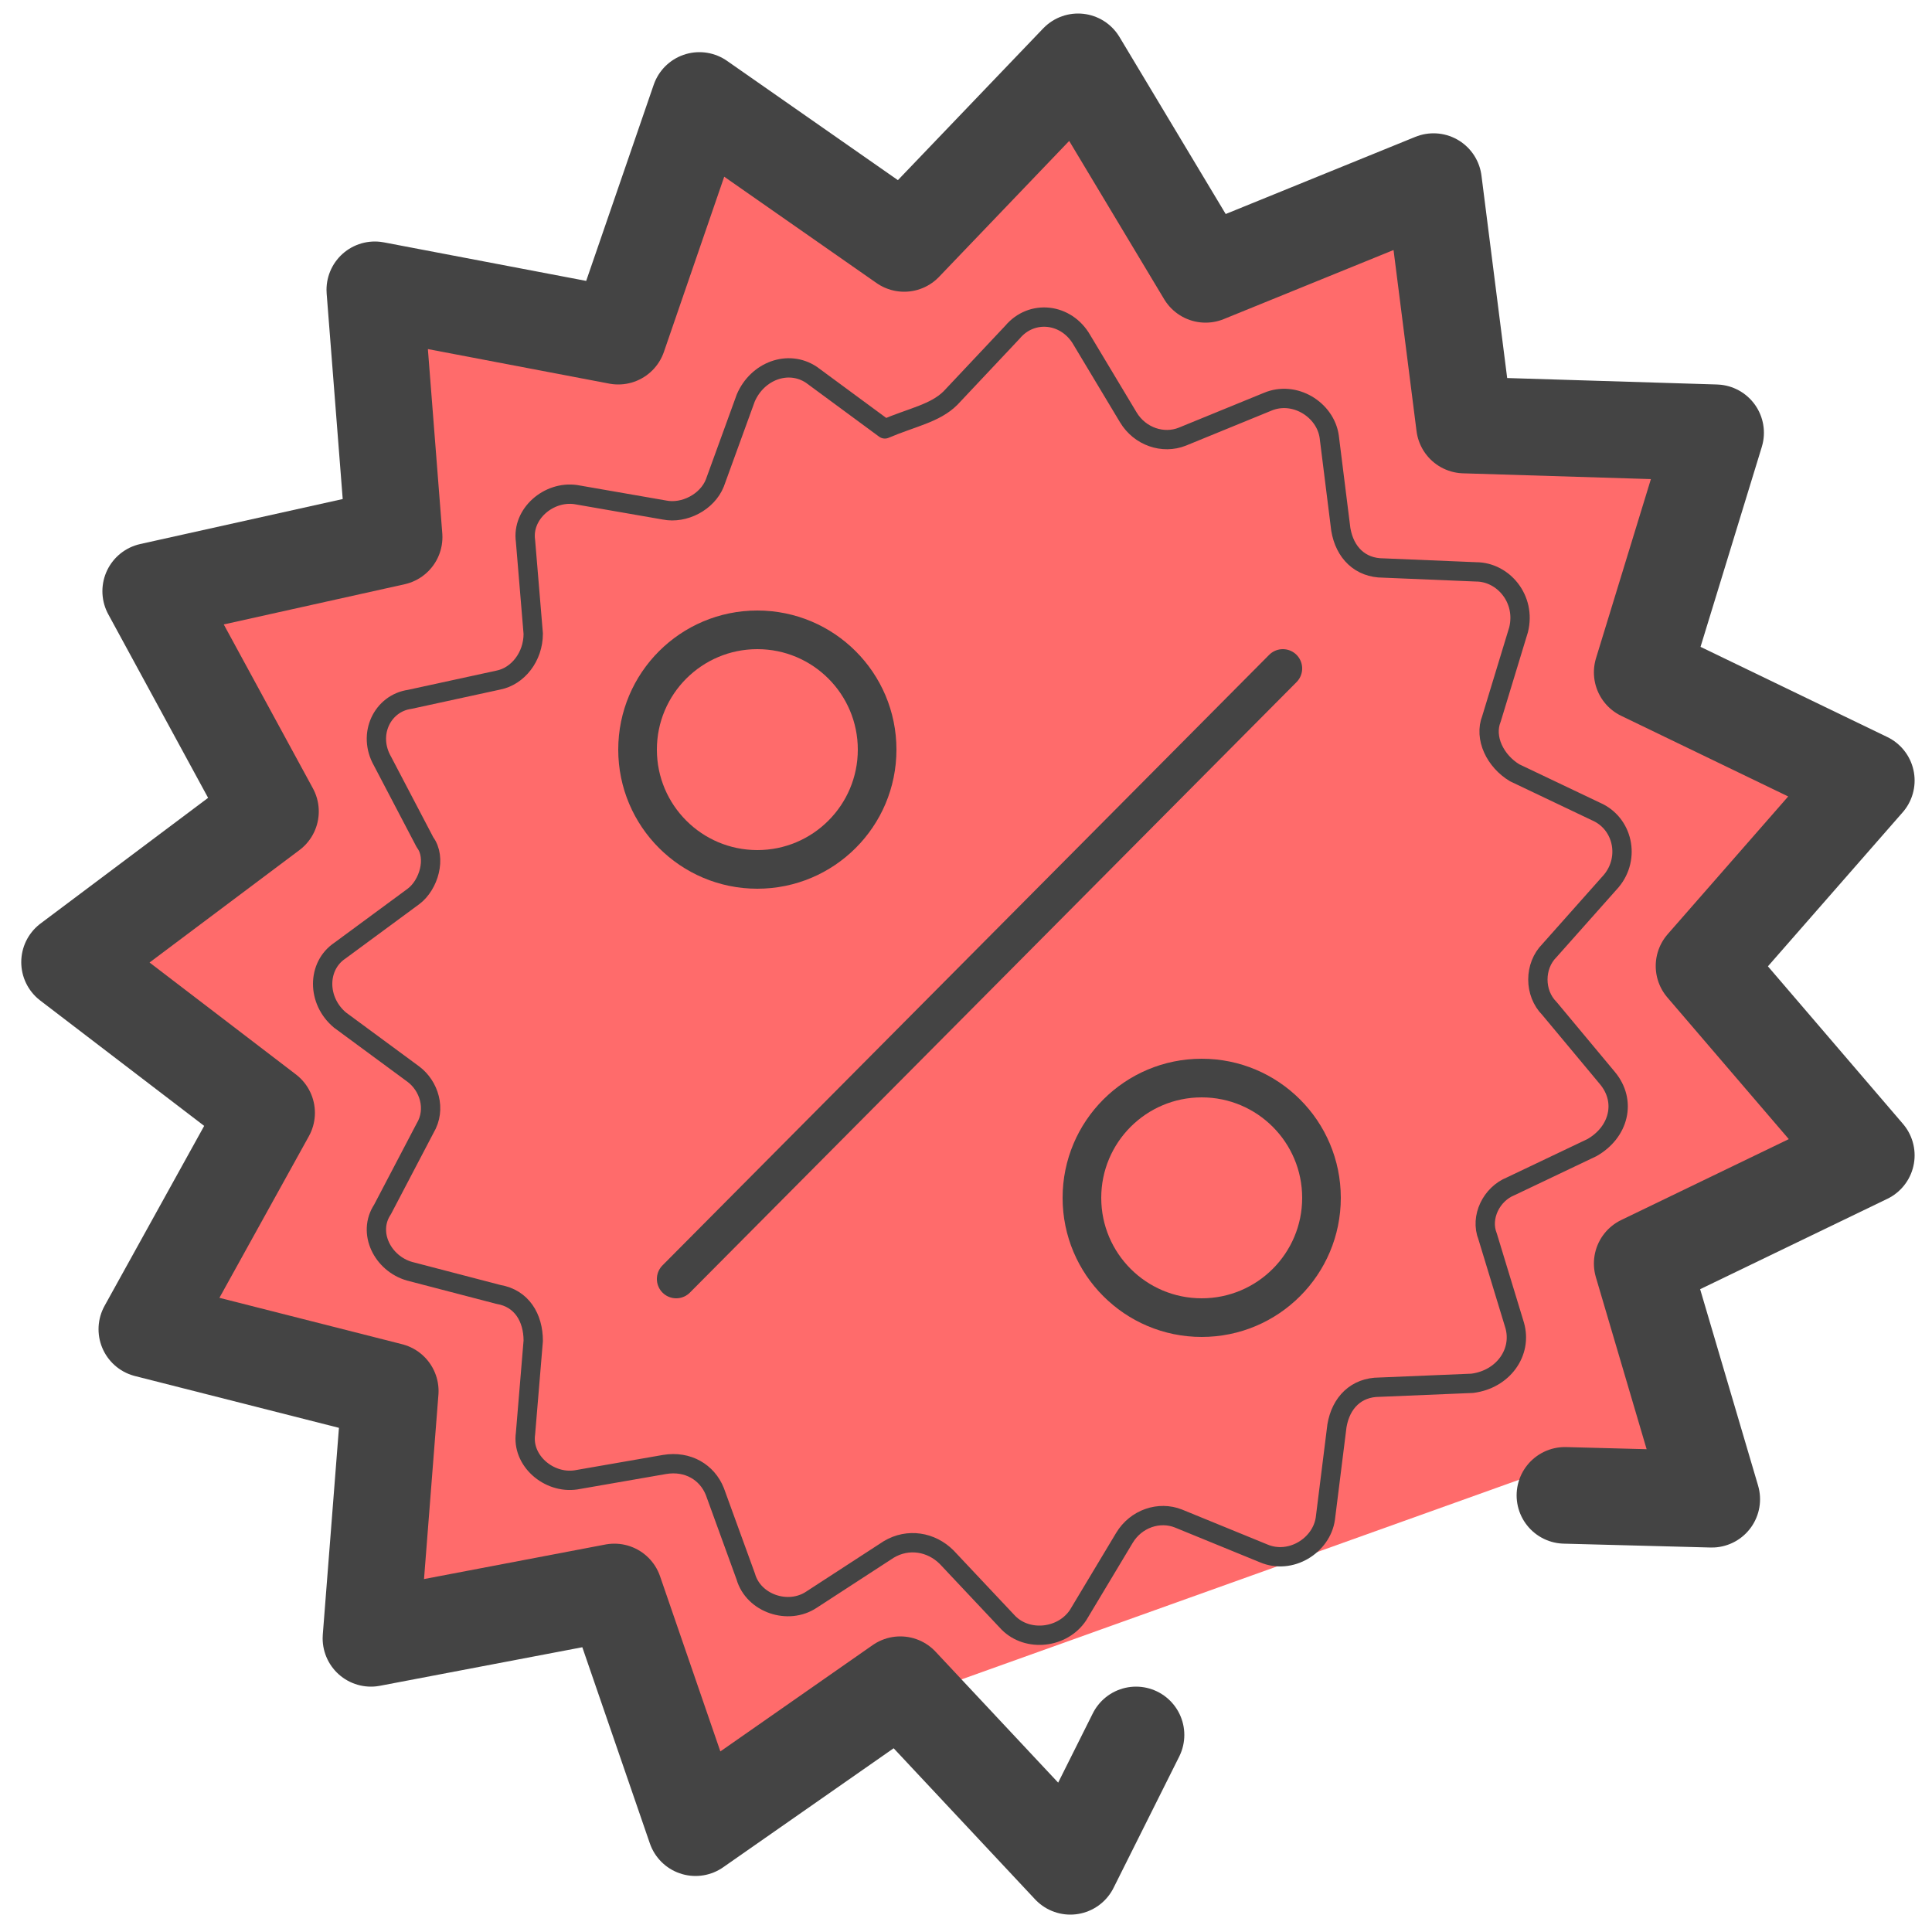 <svg xmlns="http://www.w3.org/2000/svg" id="Layer_1" x="0" y="0" version="1.1" viewBox="0 0 50 50" xml:space="preserve"><style>.st1{fill:none;stroke:#444;stroke-linecap:round;stroke-linejoin:round;stroke-miterlimit:10}</style><path fill="#ff6b6b" d="M48.1 29.4l-3.4-3.5c-.1-.1 1.7-3.3 2.6-5 .3-.6-4-3.1-4.8-3.6 0 0 .9-3 1.5-4.9.2-.7-3.5-1.1-5-1.3-.4-.1-1.9-5.9-2.2-6.1l-4.2 1.6-4.4-4.4c-.6-.7-3.5 4.2-4.3 3.8-2.7-1.2-5.8-5.2-6.1-3.2 0 .3-1.3 4.3-1.7 5.5 0 .2-4.5-.3-6.1-.4-.5 0 .1 3.8.1 5.2 0 .3-5.4 1.8-5.5 2.1l2.2 5.9-5.2 3.7c0 .2 4.8 4.1 4.7 4.3-.4 1.3-2.1 5.7-1.4 5.9 1.8.6 5 1.6 5 1.6.1 1.1.1 5.7.9 5.6 2-.1 5.4-.4 5.4-.4l2.7 5 5.6-3.2 16.2-5.8 2.8.7c.7.2-1.4-6.2-.8-6.4 3.9-1.6 6.2-1 5.4-2.7z"/><path d="M17.5 33.1l15.7-15.8" class="st1"/><circle cx="19.6" cy="19.4" r="3.1" class="st1"/><circle cx="31.1" cy="31" r="3.1" class="st1"/><path fill="none" stroke="#444" stroke-linecap="round" stroke-linejoin="round" stroke-miterlimit="10" stroke-width="2.5" d="M29.4 44.9l-1.7 3.4-4.4-4.7-5.3 3.7-2.1-6.1-6.3 1.2.5-6.4-6.3-1.6 3.1-5.6-5.1-3.9L7 21l-3.1-5.7 6.3-1.4-.5-6.4L16 8.7l2.1-6.1 5.3 3.7 4.5-4.7 3.3 5.5 5.9-2.4.8 6.3 6.5.2-1.9 6.2 5.8 2.8-4.2 4.8 4.2 4.9-5.8 2.8 1.8 6.1-3.8-.1"/><path fill="none" stroke="#444" stroke-linecap="round" stroke-linejoin="round" stroke-miterlimit="10" stroke-width=".5" d="M24.6 10.3l1.6-1.7c.5-.6 1.4-.5 1.8.2l1.2 2c.3.5.9.7 1.4.5l2.2-.9c.7-.3 1.5.2 1.6.9l.3 2.4c.1.6.5 1 1.1 1l2.4.1c.7 0 1.3.7 1.1 1.5l-.7 2.3c-.2.5.1 1.1.6 1.4l2.1 1c.7.3.9 1.2.4 1.8l-1.6 1.8c-.4.4-.4 1.1 0 1.5l1.5 1.8c.5.6.3 1.4-.4 1.8l-2.1 1c-.5.2-.8.8-.6 1.3l.7 2.3c.2.7-.3 1.4-1.1 1.5l-2.4.1c-.6 0-1 .4-1.1 1l-.3 2.4c-.1.7-.9 1.2-1.6.9l-2.2-.9c-.5-.2-1.1 0-1.4.5l-1.2 2c-.4.6-1.3.7-1.8.2l-1.6-1.7c-.4-.4-1-.5-1.5-.2l-2 1.3c-.6.4-1.5.1-1.7-.6l-.8-2.2c-.2-.5-.7-.8-1.3-.7l-2.3.4c-.7.1-1.4-.5-1.3-1.2l.2-2.4c0-.6-.3-1.1-.9-1.2l-2.3-.6c-.7-.2-1.1-1-.7-1.6l1.1-2.1c.3-.5.1-1.1-.3-1.4l-1.9-1.4c-.6-.5-.6-1.4 0-1.8l1.9-1.4c.4-.3.6-1 .3-1.4l-1.1-2.1c-.4-.7 0-1.5.7-1.6l2.3-.5c.5-.1.9-.6.9-1.2l-.2-2.4c-.1-.7.6-1.3 1.3-1.2l2.3.4c.5.1 1.1-.2 1.3-.7l.8-2.2c.3-.7 1.1-1 1.7-.6l1.9 1.4c.7-.3 1.3-.4 1.7-.8z"/></svg>